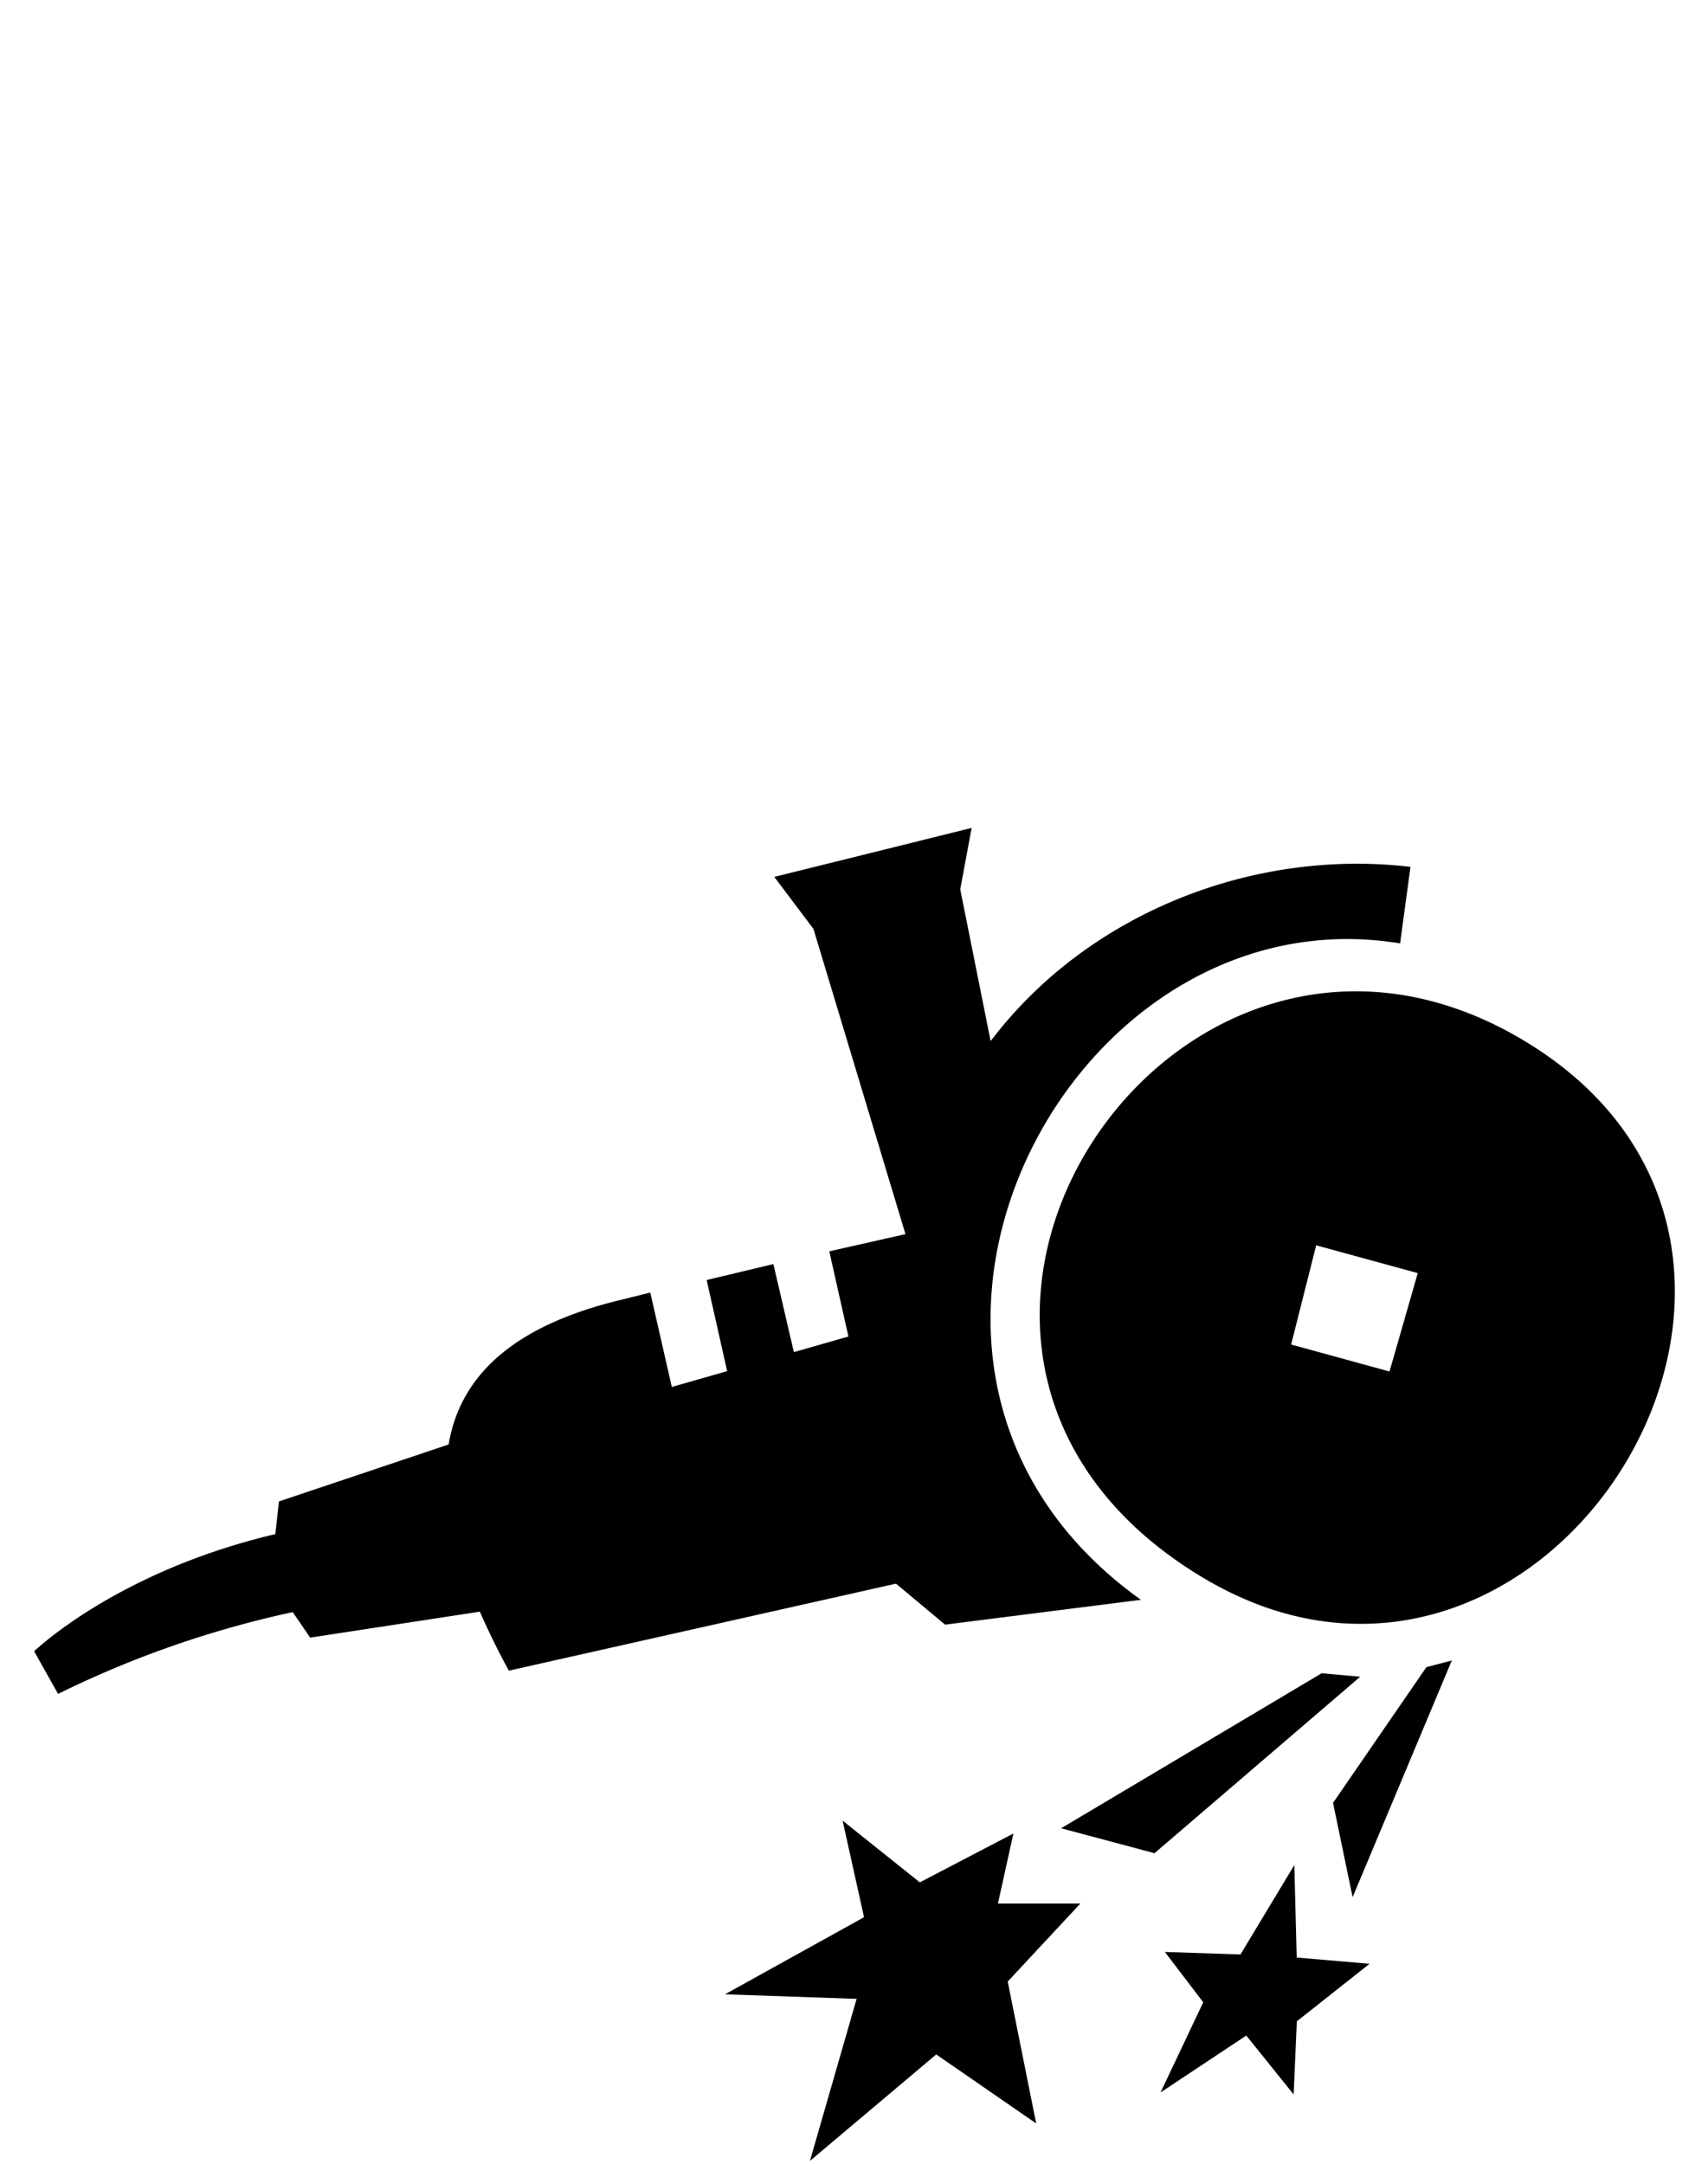 <?xml version="1.0" encoding="UTF-8"?> <svg xmlns="http://www.w3.org/2000/svg" id="Слой_1" data-name="Слой 1" viewBox="0 0 150 190"><defs><style>.cls-1{fill-rule:evenodd;}</style></defs><title>Монтажная область 36</title><path class="cls-1" d="M105.59,138.5c-32.95-19.8-2.67-65.7,28.27-47.11S135.69,156.58,105.59,138.5Zm10-29.15-2.2,8.71,8.64,2.37,2.48-8.64ZM100.2,140.48,83,142.66l-4.31-3.6-34,7.64c-1-1.82-1.82-3.53-2.55-5.18l-14.9,2.28-1.53-2.24A89.11,89.11,0,0,0,5.1,148.74L3,145s7.2-7,21.18-10.29l.32-2.87,14.9-5c1.08-6.46,6.27-10.5,14.8-12.62l2.91-.72L59,121.79l4.86-1.39-1.8-8L67.92,111l1.8,7.73,4.79-1.37-1.68-7.48,6.69-1.51-8.08-26.8L68,77,85.33,72.7l-1,5.39L87,91.42c8.54-11.28,23.12-16.93,36.87-15.3l-.91,6.72C93.52,78,71.93,120.28,100.2,140.48ZM75.88,168.35,74,159.87l6.78,5.42L89,161l-1.36,6.15,7.24,0L88.5,174,91,186.46l-8.78-6.06-11.09,9.35,4.1-14.23-11.56-.4Zm40.19-21.42,3.39.3-18.07,15.5-8.2-2.19Zm1,11.38,8.2-11.92,2.23-.58-8.71,20.78ZM102.3,171.4l6.64.22,4.73-7.85.21,8.12,6.4.55-6.39,5.05-.28,6.42-4.16-5.17-7.53,5,3.75-7.92Z"></path></svg> 